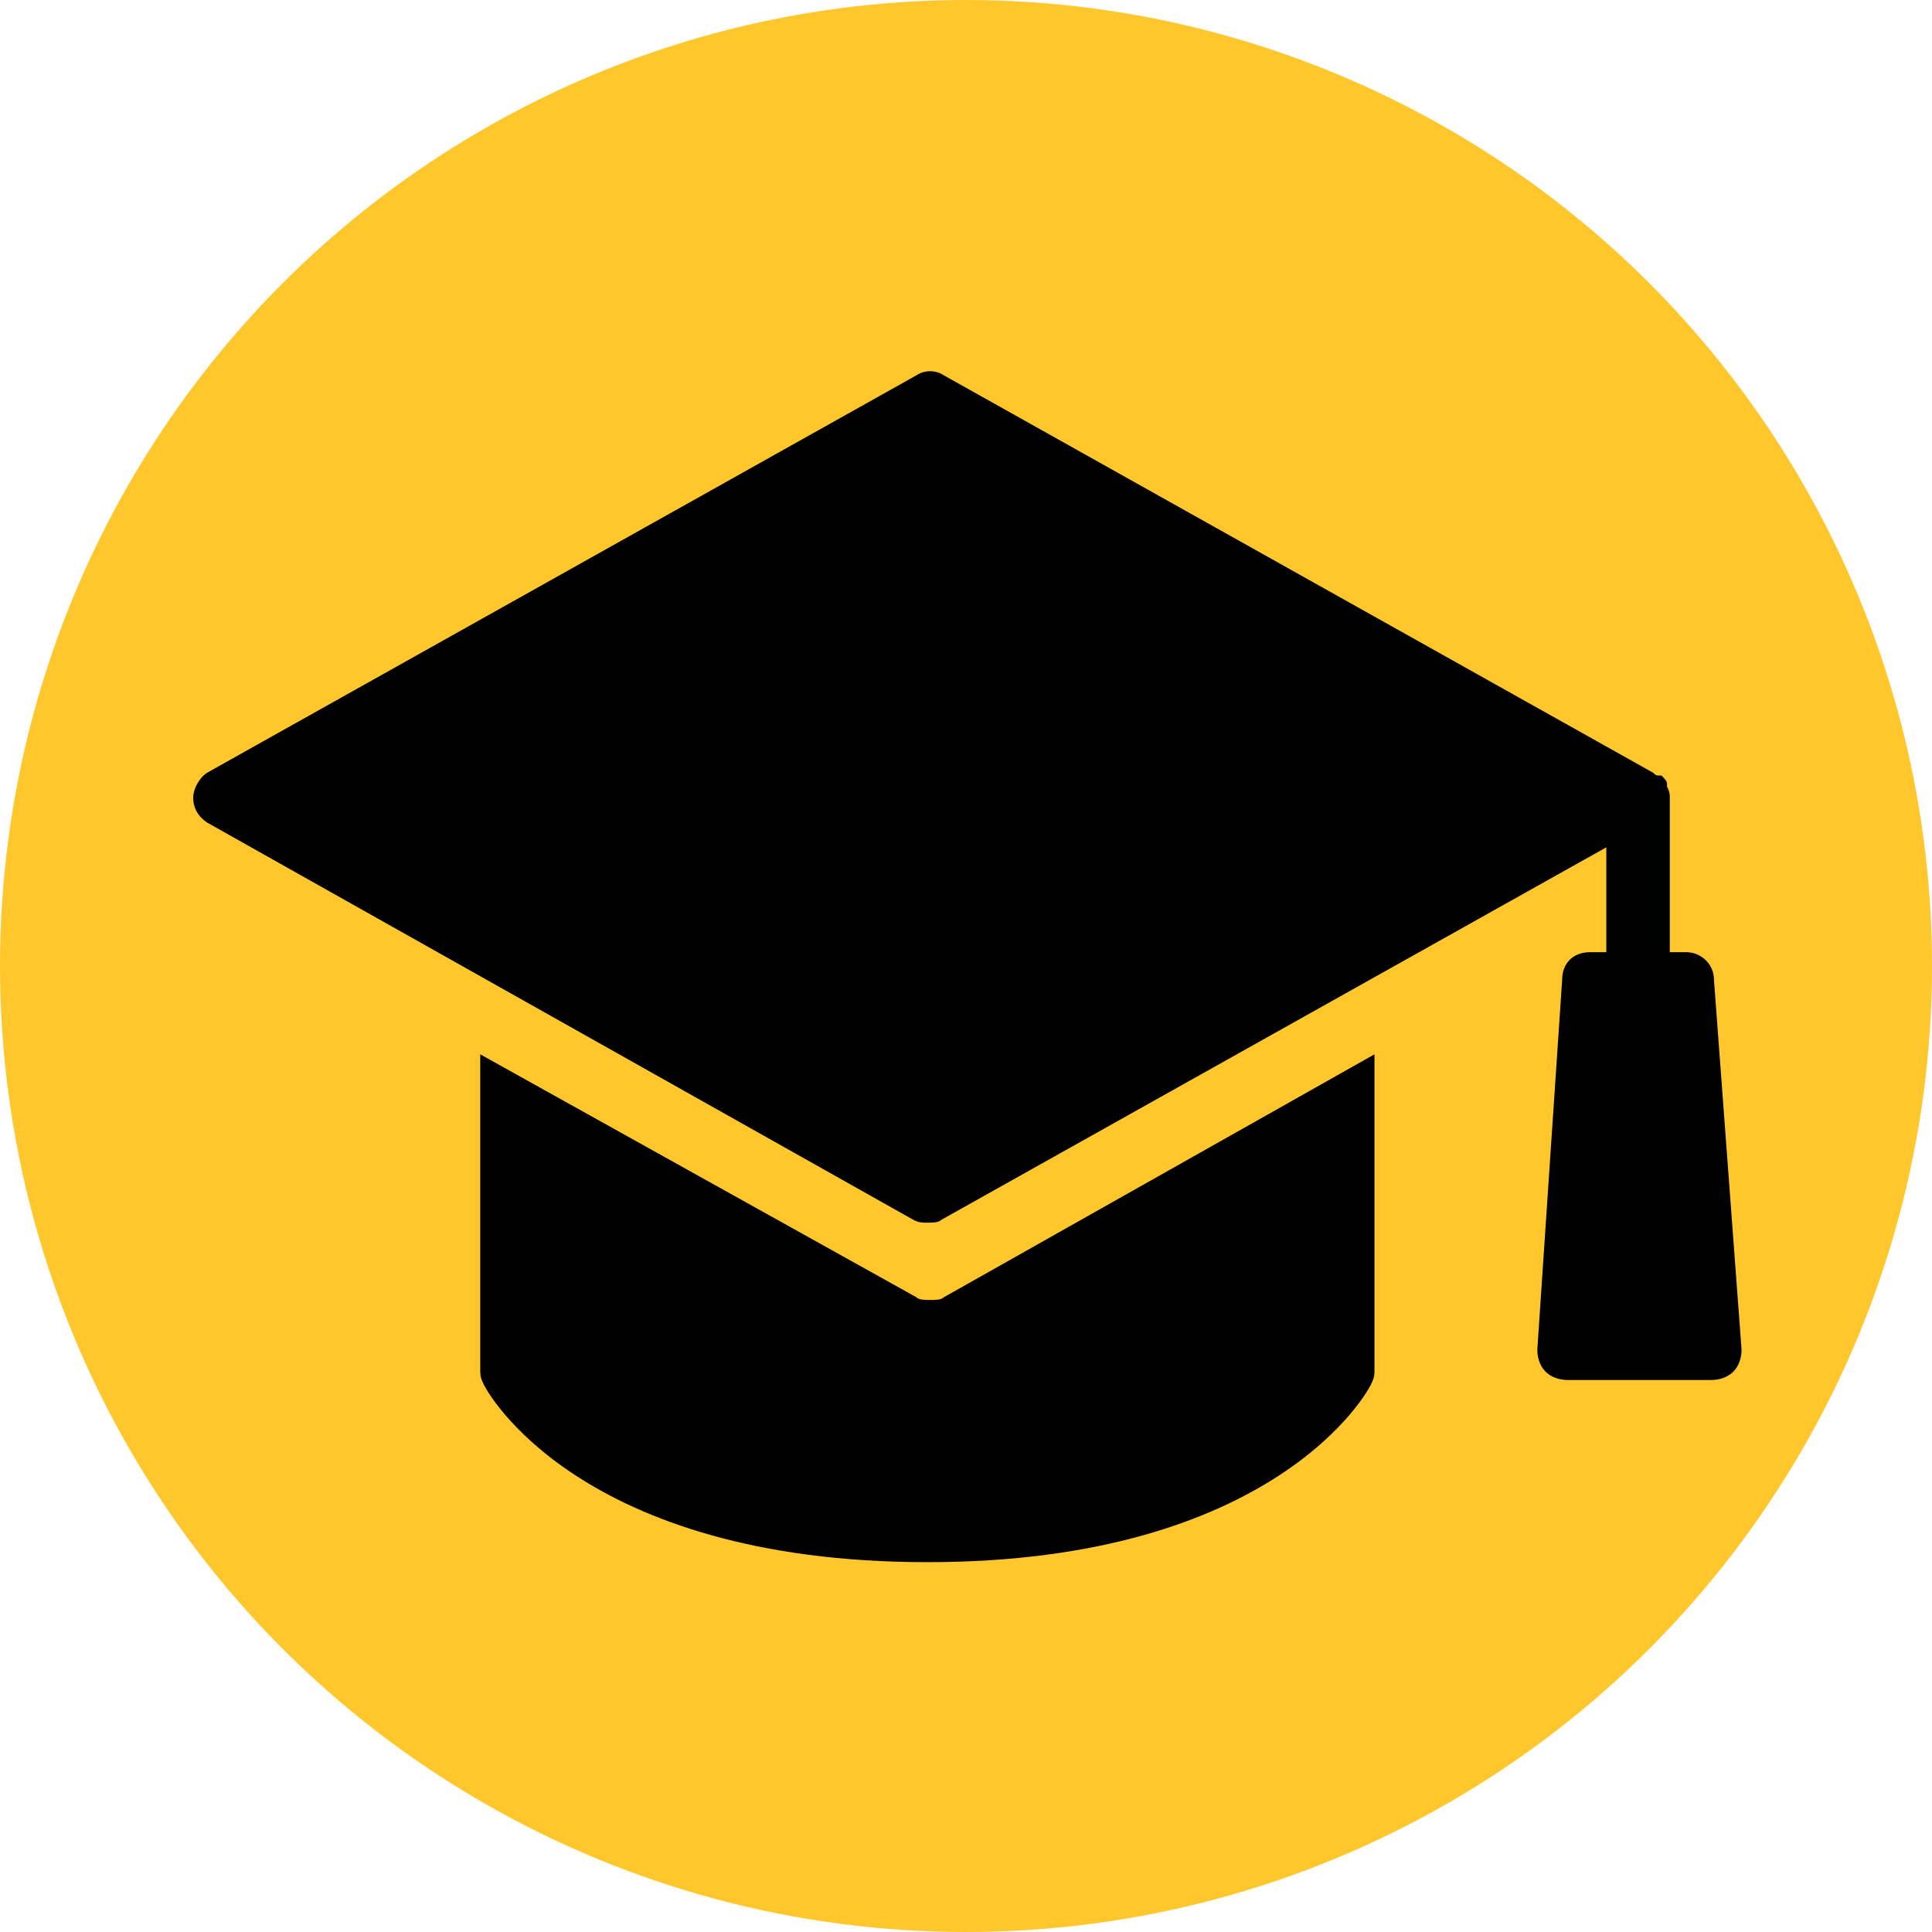 <?xml version="1.0" encoding="UTF-8"?> <svg xmlns="http://www.w3.org/2000/svg" xmlns:xlink="http://www.w3.org/1999/xlink" version="1.1" x="0px" y="0px" viewBox="0 0 70 70" style="enable-background:new 0 0 70 70;" xml:space="preserve"> <style type="text/css"> .st0{fill:#FFC72C;} </style> <g id="Layer_1"> <g> <circle class="st0" cx="35" cy="35" r="35"></circle> </g> </g> <g id="Layer_14"> <g> <path d="M33.7,47.1c-0.2,0-0.4,0-0.5-0.1l-15.8-8.8v11.4c0,0.2,0,0.3,0.1,0.5c0.1,0.3,3.5,6.5,16.1,6.5c12.6,0,16-6.2,16.1-6.5 c0.1-0.2,0.1-0.3,0.1-0.5V38.2L34.2,47C34.1,47.1,33.9,47.1,33.7,47.1z"></path> <path d="M62.1,35.5c0-0.6-0.5-1-1-1h-0.6v-5.6c0-0.1,0-0.2-0.1-0.4c0,0,0-0.1,0-0.1c0-0.1-0.1-0.2-0.2-0.3c0,0,0,0,0,0 C60,28.1,60,28.1,59.9,28L34.2,13.6c-0.3-0.2-0.7-0.2-1,0L7.5,28C7.2,28.2,7,28.6,7,28.9c0,0.4,0.2,0.7,0.5,0.9l25.6,14.4 c0.2,0.1,0.3,0.1,0.5,0.1c0.2,0,0.4,0,0.5-0.1l24.1-13.5v3.8h-0.6c-0.6,0-1,0.4-1,1l-0.9,13.4c0,0.3,0.1,0.6,0.3,0.8 c0.2,0.2,0.5,0.3,0.8,0.3h5.2c0.3,0,0.6-0.1,0.8-0.3c0.2-0.2,0.3-0.5,0.3-0.8L62.1,35.5z"></path> </g> </g> </svg> 